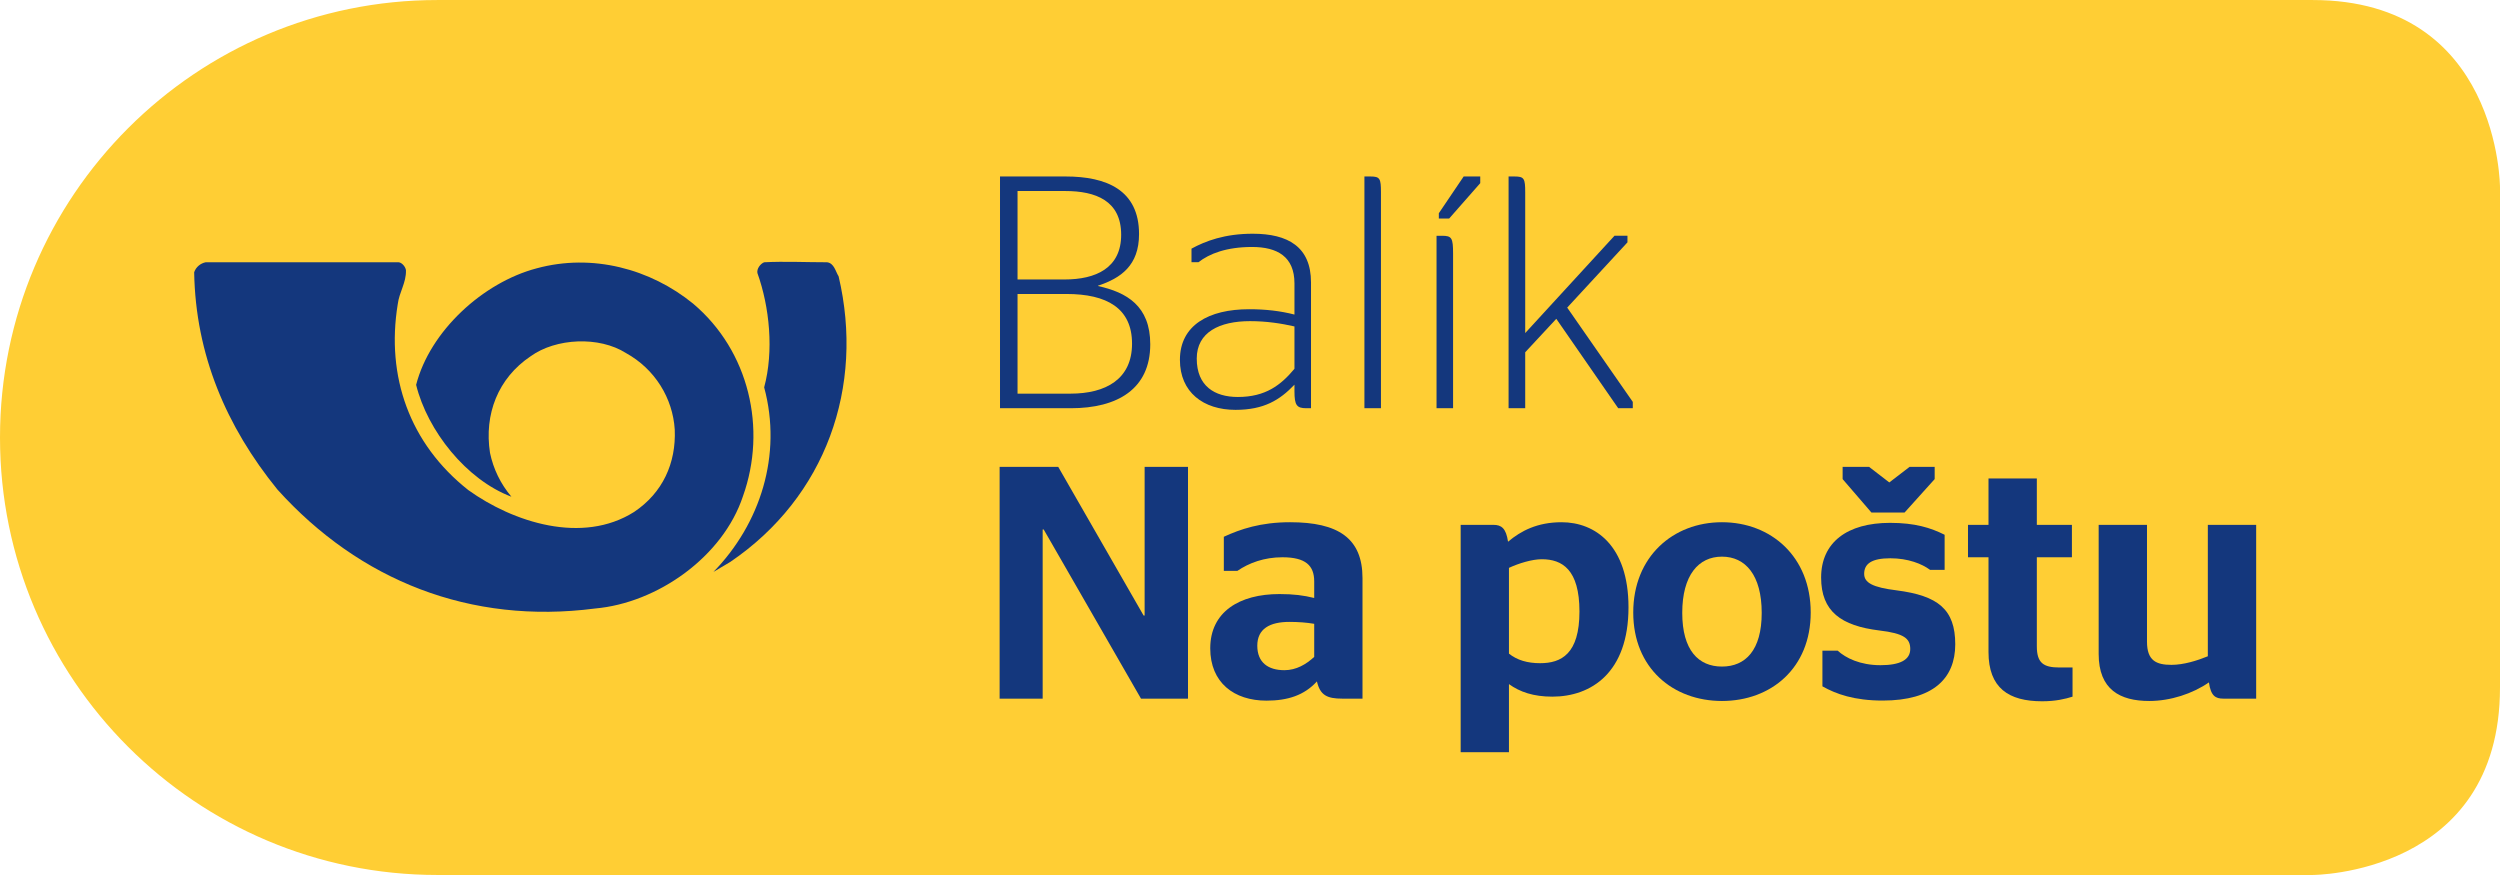<?xml version="1.0" encoding="UTF-8"?>
<!DOCTYPE svg PUBLIC "-//W3C//DTD SVG 1.0//EN" "http://www.w3.org/TR/2001/REC-SVG-20010904/DTD/svg10.dtd">
<!-- Creator: CorelDRAW X6 -->
<svg xmlns="http://www.w3.org/2000/svg" xml:space="preserve" width="600px" height="210px" version="1.0" style="shape-rendering:geometricPrecision; text-rendering:geometricPrecision; image-rendering:optimizeQuality; fill-rule:evenodd; clip-rule:evenodd"
viewBox="0 0 60000 20999"
 xmlns:xlink="http://www.w3.org/1999/xlink">
 <defs>
  <style type="text/css">
   <![CDATA[
    .fil1 {fill:#14377D;fill-rule:nonzero}
    .fil0 {fill:#FFCE34;fill-rule:nonzero}
   ]]>
  </style>
 </defs>
 <g id="Vrstva_x0020_1">
  <g id="_886437072">
   <path class="fil0" d="M11279 20999l44221 0c0,0 4500,0 4500,-4500l0 -11999c0,0 0,-4500 -4500,-4500l-45000 0c-5798,0 -10500,4700 -10500,10501 0,5798 4702,10498 10500,10498l779 0 0 0z"/>
   <path class="fil1" d="M9567 6294c81,6 168,113 176,193 8,299 -162,526 -197,812 -284,1737 284,3350 1694,4463 1075,771 2734,1311 3979,524 685,-458 1009,-1171 975,-1976 -47,-753 -474,-1453 -1172,-1838 -642,-407 -1678,-361 -2287,78 -785,527 -1118,1393 -975,2318 81,387 251,740 514,1053 -1082,-406 -2016,-1585 -2287,-2685 331,-1290 1603,-2456 2891,-2796 1340,-365 2734,14 3757,847 1347,1137 1773,3004 1197,4619 -480,1453 -2050,2566 -3553,2698 -2985,387 -5646,-665 -7622,-2857 -1226,-1511 -1963,-3236 -1997,-5213 40,-121 147,-214 276,-240l4631 0 0 0z"/>
   <path class="fil1" d="M19850 6294c169,21 203,220 277,339 624,2650 -306,5294 -2599,6852l-406 241c1123,-1152 1657,-2805 1218,-4430 236,-872 129,-1931 -162,-2743 -20,-105 73,-224 162,-259 493,-25 1002,0 1510,0l0 0z"/>
   <path class="fil1" d="M25692 9447c849,0 1477,-349 1477,-1199 0,-851 -603,-1193 -1574,-1193l-1174 0 0 2392 1271 0zm-143 -2740c747,0 1359,-271 1359,-1073 0,-819 -612,-1050 -1343,-1050l-1144 0 0 2123 1128 0 0 0zm-1549 -2472l1573 0c985,0 1764,325 1764,1383 0,755 -438,1057 -986,1239l0 7c691,152 1255,477 1255,1399 0,1072 -786,1534 -1907,1534l-1699 0 0 -5562 0 0z"/>
   <path class="fil1" d="M31067 8851l0 -1017c-317,-72 -668,-127 -1066,-127 -730,0 -1279,263 -1279,898 0,660 429,922 986,922 667,0 1033,-286 1359,-676l0 0zm0 381c-350,367 -731,604 -1415,604 -770,0 -1334,-421 -1334,-1200 0,-833 692,-1215 1660,-1215 397,0 746,40 1089,128l0 -748c0,-643 -413,-874 -1017,-874 -612,0 -1025,160 -1287,366l-167 0 0 -326c334,-182 794,-358 1469,-358 843,0 1399,311 1399,1168l0 3020 -111 0c-232,0 -286,-72 -286,-406l0 -159 0 0z"/>
   <path class="fil1" d="M32746 9797l0 -5562 143 0c231,0 254,49 254,382l0 5180 -398 0 1 0z"/>
   <path class="fil1" d="M34532 5245l0 -128 596 -882 398 0 0 160 -747 850 -247 0zm-55 4552l0 -4139 128 0c237,0 269,47 269,429l0 3710 -397 0z"/>
   <path class="fil1" d="M36605 7993l2143 -2336 311 0 0 159 -1446 1566 1574 2263 0 152 -350 0 -1486 -2146 -746 803 0 1343 -399 0 0 -5562 143 0c232,0 256,49 256,381l0 3377 0 0z"/>
   <polygon class="fil1" points="23991,11205 25398,11205 27447,14773 27471,14773 27471,11205 28512,11205 28512,16767 27384,16767 25048,12706 25024,12706 25024,16767 23991,16767 "/>
   <path class="fil1" d="M31541 14971c-182,-31 -382,-46 -596,-46 -469,0 -770,165 -770,571 0,405 262,588 651,588 286,0 525,-143 715,-319l0 -794 0 0zm65 1382c-303,334 -701,462 -1210,462 -777,0 -1350,-430 -1350,-1256 0,-874 699,-1302 1660,-1302 343,0 581,31 835,94l0 -397c0,-382 -206,-580 -763,-580 -436,0 -801,135 -1080,326l-326 0 0 -818c397,-183 883,-349 1590,-349 1152,0 1738,381 1738,1342l0 2892 -484 0c-365,0 -532,-80 -610,-414l0 0z"/>
   <path class="fil1" d="M36215 13628l0 2059c199,158 446,229 748,229 508,0 944,-222 944,-1240 0,-1007 -413,-1255 -905,-1255 -230,0 -548,96 -787,207l0 0zm0 2790l0 1635 -1159 0 0 -5457 786 0c191,0 303,79 351,405 310,-262 705,-468 1286,-468 803,0 1605,555 1605,2041 0,1573 -898,2145 -1828,2145 -452,0 -779,-112 -1041,-301l0 0z"/>
   <path class="fil1" d="M42281 14709c0,-905 -389,-1350 -954,-1350 -563,0 -953,445 -953,1350 0,897 390,1288 953,1288 564,0 954,-391 954,-1288zm-3083 -9c0,-1341 955,-2167 2129,-2167 1177,0 2130,826 2130,2167 0,1336 -953,2123 -2130,2123 -1174,0 -2129,-787 -2129,-2123z"/>
   <path class="fil1" d="M46432 11498l-723 803 -794 0 -692 -803 0 -293 636 0 484 373 486 -373 603 0 0 293zm-2694 4974l0 -857 366 0c191,176 540,349 1026,349 469,0 716,-127 716,-388 0,-255 -152,-375 -740,-445 -915,-112 -1399,-453 -1399,-1271 0,-844 627,-1312 1653,-1312 603,0 977,119 1311,286l0 842 -350 0c-191,-143 -525,-278 -954,-278 -452,0 -627,135 -627,373 0,215 206,326 779,397 993,128 1407,454 1407,1295 0,820 -533,1350 -1742,1350 -683,0 -1119,-157 -1445,-341l-1 0z"/>
   <path class="fil1" d="M47232 12596l492 0 0 -1113 1160 0 0 1113 842 0 0 778 -842 0 0 2137c0,399 159,508 540,508l317 0 0 700c-173,55 -405,111 -729,111 -804,0 -1288,-317 -1288,-1184l0 -2272 -492 0 0 -778 0 0z"/>
   <path class="fil1" d="M52988 15750l0 -3154 1160 0 0 4171 -785 0c-191,0 -303,-63 -349,-390 -391,271 -922,446 -1431,446 -699,0 -1215,-270 -1215,-1128l0 -3099 1160 0 0 2805c0,453 221,555 586,555 295,0 620,-102 874,-206z"/>
  </g>
 </g>
</svg>
